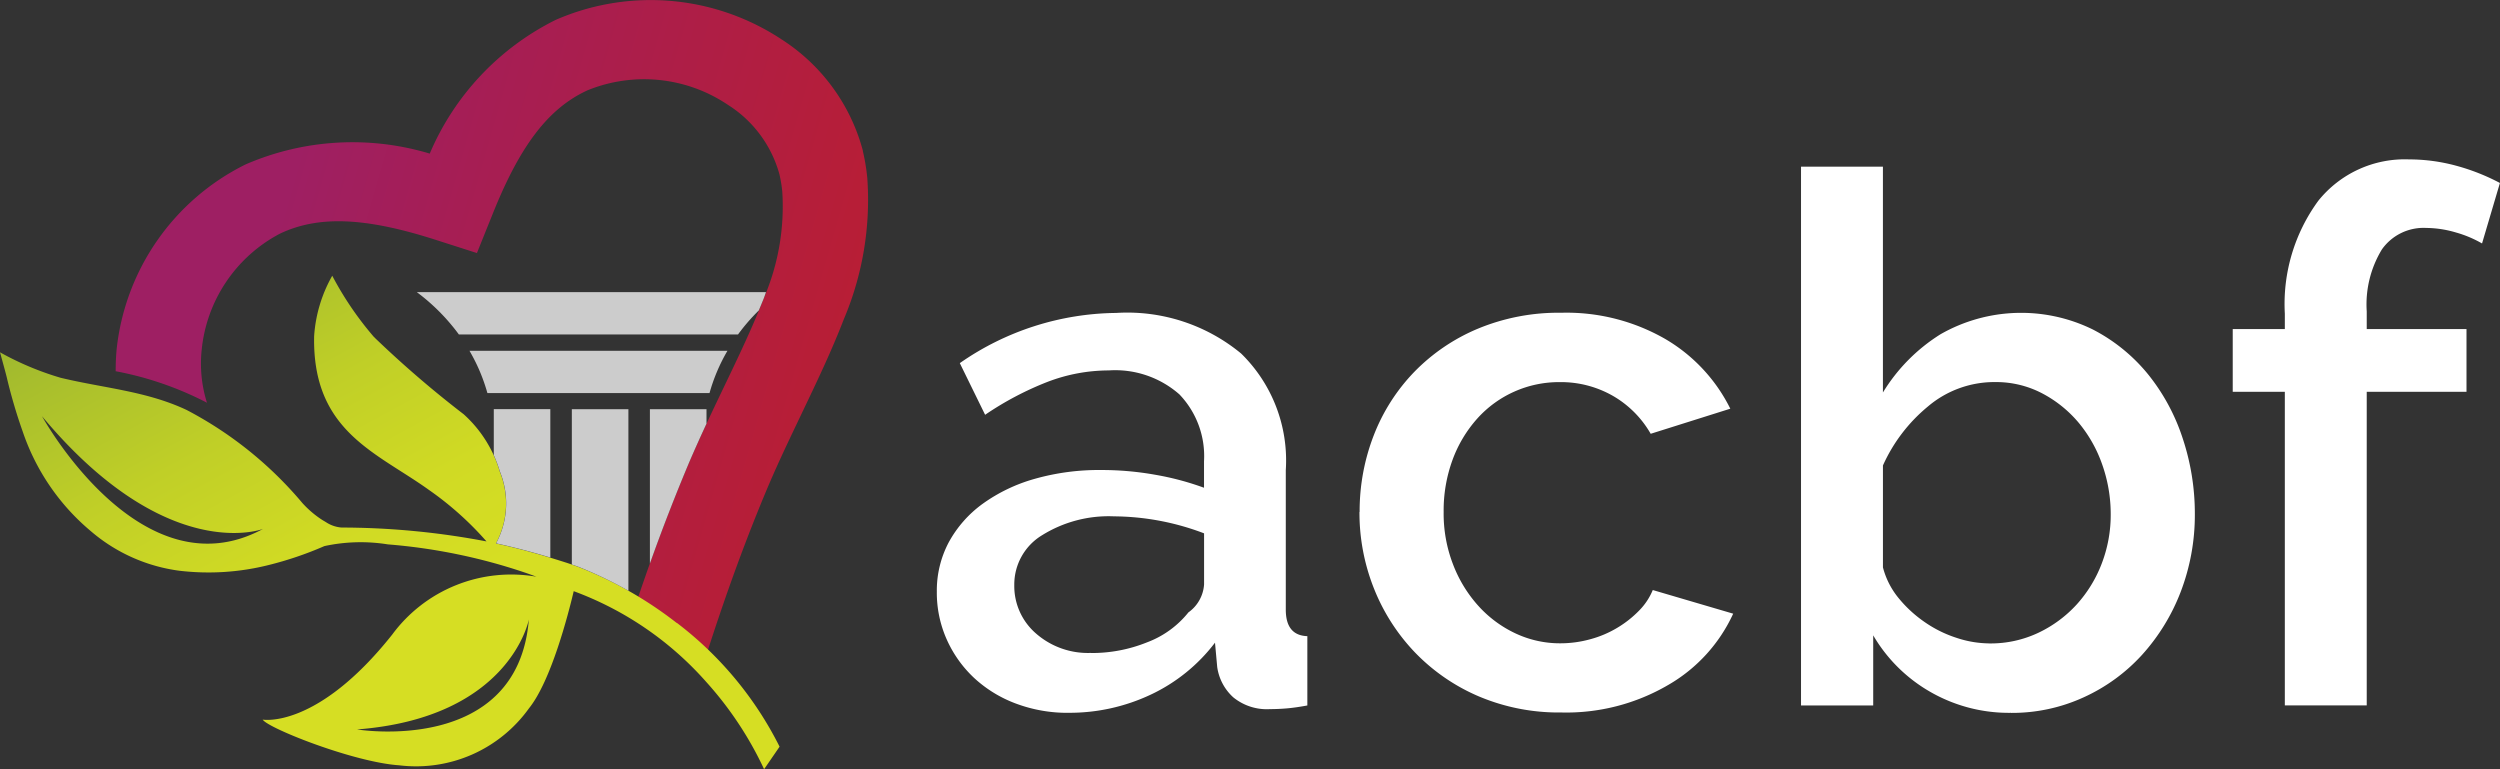 <svg id="LOGO-StackedCentered_Color" xmlns="http://www.w3.org/2000/svg" xmlns:xlink="http://www.w3.org/1999/xlink" width="130" height="40" viewBox="0 0 130 40">
  <rect x="0" y="0" width="130" height="40" fill="#333333" stroke="none"/>
  <defs>
    <linearGradient id="linear-gradient" x1="0.304" y1="-0.015" x2="1.31" y2="0.236" gradientUnits="objectBoundingBox">
      <stop offset="0" stop-color="#9e1f63"/>
      <stop offset="0.22" stop-color="#a61e54"/>
      <stop offset="0.71" stop-color="#b71e37"/>
      <stop offset="1" stop-color="#be1e2d"/>
    </linearGradient>
    <linearGradient id="linear-gradient-2" x1="1.536" y1="-0.175" x2="0.47" y2="-1.42" gradientUnits="objectBoundingBox">
      <stop offset="0" stop-color="#d6de23"/>
      <stop offset="0.12" stop-color="#d0da24"/>
      <stop offset="0.26" stop-color="#c0cf27"/>
      <stop offset="0.42" stop-color="#a6bd2d"/>
      <stop offset="0.6" stop-color="#82a535"/>
      <stop offset="0.75" stop-color="#5e8c3e"/>
      <stop offset="0.82" stop-color="#5b883c"/>
      <stop offset="0.88" stop-color="#547c36"/>
      <stop offset="0.95" stop-color="#48682d"/>
      <stop offset="1" stop-color="#3b5423"/>
    </linearGradient>
  </defs>
  <path id="Path_72" data-name="Path 72" d="M57.675,7.837a9.9,9.9,0,0,0-4.211-5.781A12.352,12.352,0,0,0,41.7,1.03a13.778,13.778,0,0,0-6.549,6.953,13.961,13.961,0,0,0-9.578.564,12.159,12.159,0,0,0-6.706,9.635h0c-.035.377-.048.748-.048,1.118a17.158,17.158,0,0,1,4.747,1.638,6.788,6.788,0,0,1-.275-2.74h0a7.678,7.678,0,0,1,4.048-6.04l.058-.029c2-.934,4.422-.83,8.073.342l2.134.684.831-2.065c1.418-3.535,2.882-5.448,4.885-6.382a.454.454,0,0,1,.058-.025,7.8,7.8,0,0,1,7.275.763,6.22,6.22,0,0,1,2.68,3.608,6.806,6.806,0,0,1,.15.912,12.059,12.059,0,0,1-.965,5.546c-.588,1.517-1.31,3.022-2.073,4.615-.6,1.251-1.22,2.547-1.8,3.9-.911,2.151-1.773,4.422-2.613,6.9-.431.849,3.546,2.99,3.546,2.99,1.029-3.2,2.073-6.044,3.188-8.676.54-1.264,1.141-2.515,1.719-3.728.764-1.6,1.556-3.25,2.2-4.922a15.9,15.9,0,0,0,1.217-7.352,10.535,10.535,0,0,0-.233-1.4Z" transform="translate(-12.804 0.004)" fill="url(#linear-gradient)"/>
  <path id="Path_73" data-name="Path 73" d="M35.181,63.318a20.46,20.46,0,0,0-5.077-2.9c-.208-.076-.409-.152-.623-.222-1.112-.355-2.3-.71-3.7-1.014a4.381,4.381,0,0,0,.2-3.731A6.455,6.455,0,0,0,24.1,52.463a55.075,55.075,0,0,1-4.664-4.016,16.9,16.9,0,0,1-2.169-3.186,7.332,7.332,0,0,0-.942,3.142c-.1,4.954,3.236,6.034,5.958,7.988a16.615,16.615,0,0,1,3.006,2.686,40.429,40.429,0,0,0-7.537-.722,1.694,1.694,0,0,1-.811-.279c-.067-.041-.134-.079-.2-.12a5.171,5.171,0,0,1-1.026-.874,19.892,19.892,0,0,0-6.025-4.843c-2.1-.985-4.287-1.128-6.549-1.672A15.287,15.287,0,0,1-.01,49.242s.278,1,.345,1.276a27.278,27.278,0,0,0,.843,2.867A11.6,11.6,0,0,0,4.7,58.532,8.836,8.836,0,0,0,9.306,60.6a12.847,12.847,0,0,0,4.652-.295,18.185,18.185,0,0,0,2.9-.985,8.918,8.918,0,0,1,3.3-.089,29.579,29.579,0,0,1,7.227,1.5c.169.057.335.12.5.181a7.684,7.684,0,0,0-7.5,3.009c-3.914,4.929-6.735,4.422-6.735,4.422.275.447,4.732,2.217,7.1,2.376a7.221,7.221,0,0,0,6.741-2.955c1.15-1.419,2.048-4.891,2.332-6.1a17.084,17.084,0,0,1,6.9,4.729,18.326,18.326,0,0,1,3,4.529l.805-1.172a18.489,18.489,0,0,0-5.339-6.436ZM2.175,52.567c6.5,7.789,11.492,5.86,11.492,5.86-6.377,3.449-11.492-5.86-11.492-5.86Zm16.38,16.287c7.981-.614,8.936-5.72,8.936-5.72C26.913,70.235,18.555,68.854,18.555,68.854Z" transform="translate(0.01 -30.923)" fill="url(#linear-gradient-2)"/>
  <path id="Path_74" data-name="Path 74" d="M159.32,54.933a7.652,7.652,0,0,1-2.728-.478,6.569,6.569,0,0,1-2.169-1.324,6.182,6.182,0,0,1-1.431-2,5.961,5.961,0,0,1-.521-2.493,5.356,5.356,0,0,1,.62-2.572,6.043,6.043,0,0,1,1.76-2,8.626,8.626,0,0,1,2.709-1.3,12.241,12.241,0,0,1,3.463-.459,15.816,15.816,0,0,1,2.824.25,14.561,14.561,0,0,1,2.518.672V41.851a4.634,4.634,0,0,0-1.278-3.475,5.053,5.053,0,0,0-3.677-1.248,8.958,8.958,0,0,0-3.195.6,16.283,16.283,0,0,0-3.233,1.707l-1.316-2.686a14.447,14.447,0,0,1,8.128-2.61,9.289,9.289,0,0,1,6.5,2.11,7.769,7.769,0,0,1,2.323,6.063v7.253q0,1.345,1.121,1.381V54.55q-.618.114-1.064.152t-.872.038a2.76,2.76,0,0,1-1.917-.614,2.62,2.62,0,0,1-.834-1.574l-.115-1.267a9.007,9.007,0,0,1-3.348,2.705,9.894,9.894,0,0,1-4.278.941Zm1.163-3.11a7.667,7.667,0,0,0,2.923-.557,4.989,4.989,0,0,0,2.147-1.555,1.939,1.939,0,0,0,.815-1.457V45.6a13.37,13.37,0,0,0-4.684-.884,6.548,6.548,0,0,0-3.735.979,2.993,2.993,0,0,0-1.45,2.591,3.261,3.261,0,0,0,1.121,2.515,4.1,4.1,0,0,0,2.866,1.017Zm13.974-7.33a10.894,10.894,0,0,1,.735-3.991,9.865,9.865,0,0,1,2.109-3.3,9.986,9.986,0,0,1,3.31-2.246,10.932,10.932,0,0,1,4.335-.827,10.3,10.3,0,0,1,5.4,1.362,8.652,8.652,0,0,1,3.386,3.627l-4.14,1.305a5.327,5.327,0,0,0-1.974-1.977,5.443,5.443,0,0,0-2.748-.71,5.716,5.716,0,0,0-4.3,1.9,6.646,6.646,0,0,0-1.278,2.132,7.645,7.645,0,0,0-.466,2.724,7.309,7.309,0,0,0,.482,2.705,6.869,6.869,0,0,0,1.316,2.167,6.066,6.066,0,0,0,1.936,1.438,5.434,5.434,0,0,0,2.342.516,5.817,5.817,0,0,0,1.549-.212,5.462,5.462,0,0,0,1.412-.6,5.546,5.546,0,0,0,1.121-.884,3.313,3.313,0,0,0,.716-1.074l4.182,1.229a8.237,8.237,0,0,1-3.367,3.7,10.5,10.5,0,0,1-5.575,1.438,10.671,10.671,0,0,1-4.3-.843,10.114,10.114,0,0,1-3.31-2.284,10.284,10.284,0,0,1-2.128-3.32,10.649,10.649,0,0,1-.754-3.991Zm33.868,10.44a8.2,8.2,0,0,1-4.2-1.093,8.091,8.091,0,0,1-2.962-2.936V54.55h-3.754V26.533h4.259V38.275a9.24,9.24,0,0,1,3-3.031A8.456,8.456,0,0,1,212.584,35a9.05,9.05,0,0,1,2.847,2.3,10.464,10.464,0,0,1,1.818,3.339,12.408,12.408,0,0,1,.639,3.972,11.183,11.183,0,0,1-.735,4.029,10.462,10.462,0,0,1-2.013,3.281,9.315,9.315,0,0,1-3.038,2.208,8.935,8.935,0,0,1-3.773.808ZM207.2,51.325a5.805,5.805,0,0,0,2.556-.557,6.415,6.415,0,0,0,1.994-1.476,6.74,6.74,0,0,0,1.3-2.132,7.043,7.043,0,0,0,.463-2.553,7.724,7.724,0,0,0-.444-2.591,6.983,6.983,0,0,0-1.24-2.189,6.292,6.292,0,0,0-1.9-1.517,5.157,5.157,0,0,0-2.418-.576,5.333,5.333,0,0,0-3.5,1.267,8.453,8.453,0,0,0-2.342,3.069v5.3a4.154,4.154,0,0,0,.811,1.593,6.5,6.5,0,0,0,1.355,1.248,6.266,6.266,0,0,0,1.664.824,5.506,5.506,0,0,0,1.7.288Zm15.367,3.224V38.24h-2.709V34.978h2.709v-.8a9.083,9.083,0,0,1,1.741-5.872,5.763,5.763,0,0,1,4.722-2.151,9.337,9.337,0,0,1,2.438.326,10.945,10.945,0,0,1,2.284.9l-.93,3.145a5.952,5.952,0,0,0-1.374-.576,5.544,5.544,0,0,0-1.53-.231,2.652,2.652,0,0,0-2.3,1.112,5.5,5.5,0,0,0-.792,3.224v.922h5.188v3.262h-5.188V54.546h-4.259Z" transform="translate(-103.756 -17.866)" fill="#fff"/>
  <path id="Path_75" data-name="Path 75" d="M67.83,47.96H85.989c-.038.108-.073.212-.115.32-.083.209-.173.421-.259.63a10.07,10.07,0,0,0-1.083,1.251H70.018a10.456,10.456,0,0,0-2.185-2.2Zm15.064,6.848v-.763H79.951v8.03c.661-1.856,1.342-3.6,2.048-5.277.291-.678.591-1.34.891-1.989Zm.157-1.6a9.3,9.3,0,0,1,.933-2.2H70.568a9.3,9.3,0,0,1,.933,2.2H83.05ZM78.833,63.487V54.045H75.891v8.077c.128.044.256.089.383.136A20.776,20.776,0,0,1,78.833,63.487Zm-7-9.442v2.391a7.027,7.027,0,0,1,.319.855,4.369,4.369,0,0,1-.2,3.731c1.038.225,1.958.478,2.821.738V54.042H71.83Z" transform="translate(-46.156 -32.768)" fill="#ccc"/>
</svg>

